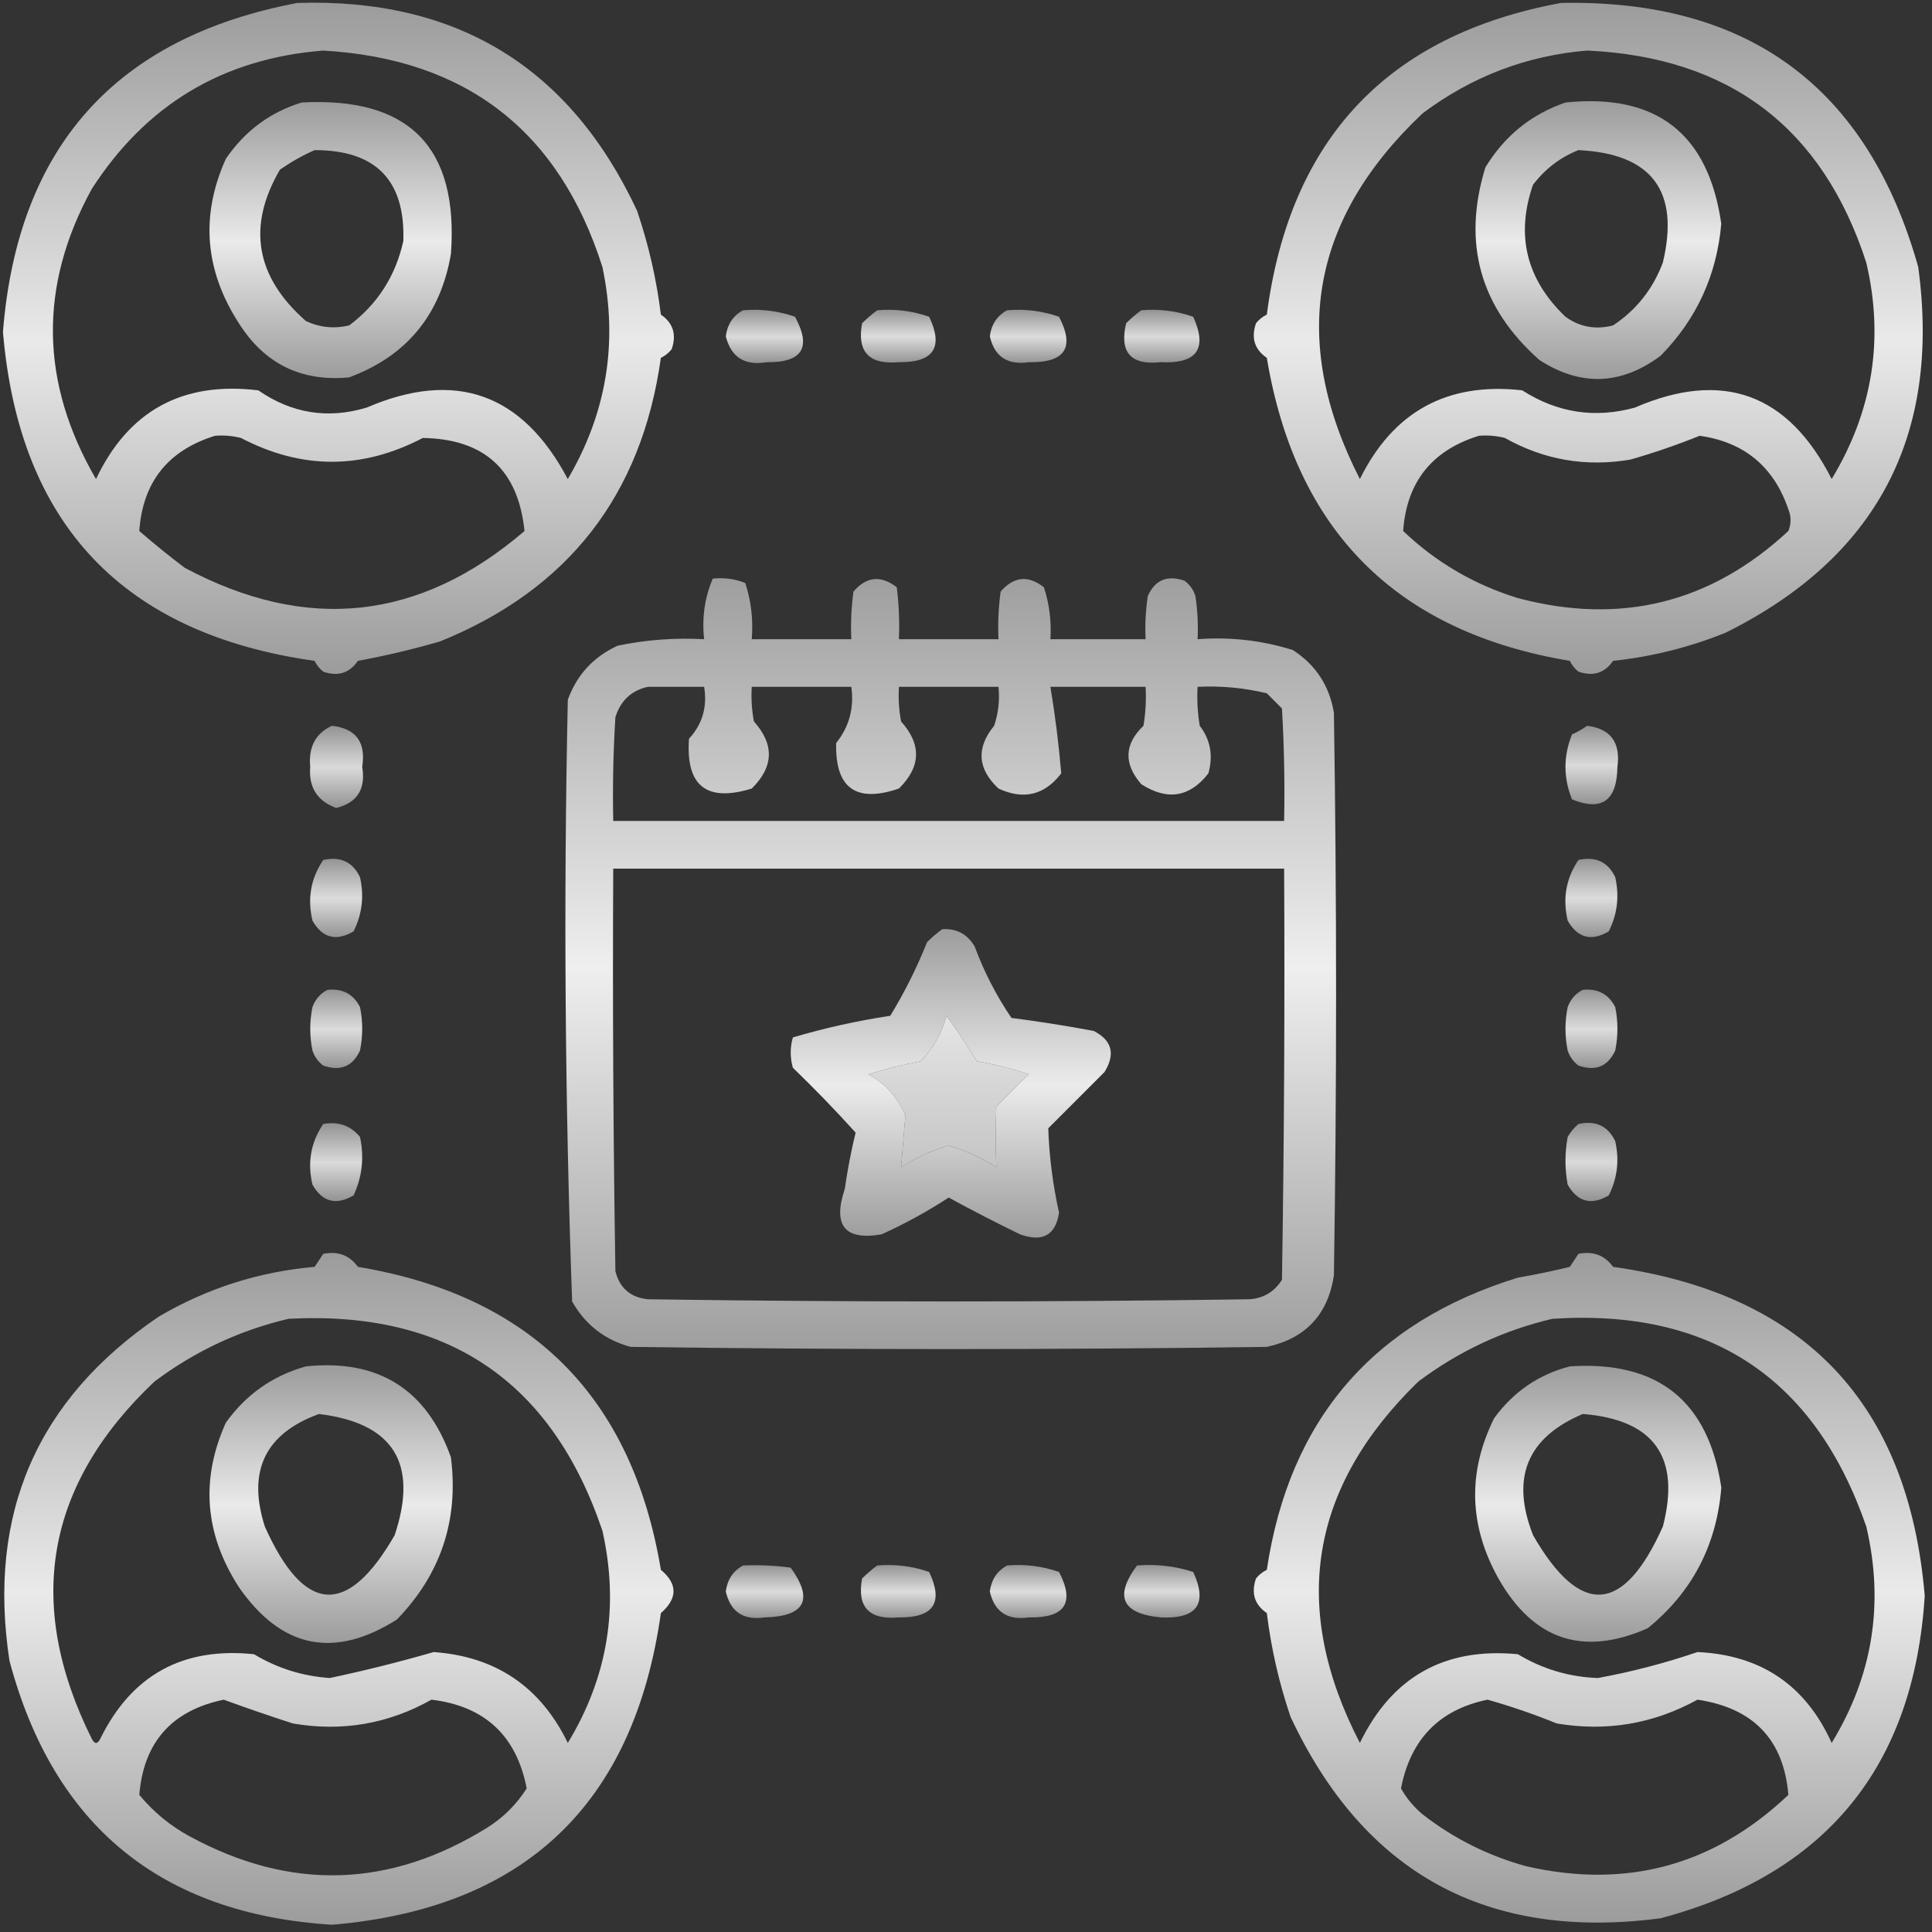 <svg width="68" height="68" viewBox="0 0 68 68" fill="none" xmlns="http://www.w3.org/2000/svg">
<rect x="0" y="0" width="68" height="68" fill="#333333" stroke="none"/>
<path opacity="0.896" fill-rule="evenodd" clip-rule="evenodd" d="M10.463 0.104C16.075 -0.075 20.061 2.362 22.422 7.416C22.827 8.606 23.107 9.825 23.26 11.073C23.692 11.368 23.819 11.774 23.641 12.291C23.536 12.422 23.409 12.523 23.26 12.596C22.586 17.425 19.996 20.751 15.49 22.575C14.537 22.852 13.572 23.08 12.596 23.26C12.3 23.692 11.894 23.819 11.377 23.641C11.246 23.536 11.145 23.409 11.072 23.26C4.331 22.308 0.675 18.449 0.104 11.682C0.621 5.173 4.074 1.314 10.463 0.104ZM11.377 1.78C16.406 2.071 19.681 4.61 21.203 9.397C21.761 12.043 21.354 14.531 19.984 16.862C18.386 13.84 16.025 13.002 12.9 14.348C11.537 14.755 10.268 14.552 9.092 13.739C6.425 13.414 4.52 14.455 3.379 16.862C1.408 13.471 1.357 10.069 3.227 6.655C5.14 3.68 7.857 2.055 11.377 1.78ZM7.568 15.338C7.877 15.314 8.182 15.339 8.482 15.415C10.615 16.532 12.748 16.532 14.881 15.415C17.048 15.449 18.241 16.541 18.461 18.69C14.782 21.846 10.796 22.278 6.502 19.985C5.955 19.572 5.422 19.14 4.902 18.69C5.024 16.968 5.913 15.851 7.568 15.338Z" fill="url(#paint0_linear_1726_2232)"/>
<path opacity="0.897" fill-rule="evenodd" clip-rule="evenodd" d="M54.947 0.103C61.545 -0.024 65.735 3.074 67.515 9.396C68.32 15.33 66.06 19.621 60.736 22.269C59.463 22.783 58.143 23.113 56.775 23.26C56.479 23.691 56.073 23.818 55.556 23.64C55.426 23.535 55.324 23.409 55.252 23.26C49.159 22.245 45.605 18.691 44.588 12.596C44.156 12.3 44.029 11.894 44.207 11.377C44.312 11.246 44.439 11.145 44.588 11.072C45.397 4.881 48.85 1.224 54.947 0.103ZM55.861 1.779C60.874 2.01 64.15 4.498 65.687 9.244C66.319 11.933 65.913 14.472 64.469 16.861C62.939 13.846 60.629 13.009 57.537 14.348C56.132 14.733 54.811 14.53 53.576 13.738C50.943 13.442 49.038 14.483 47.863 16.861C45.38 12.012 46.116 7.721 50.072 3.988C51.802 2.693 53.732 1.956 55.861 1.779ZM52.053 15.338C52.361 15.313 52.666 15.338 52.967 15.414C54.345 16.189 55.818 16.443 57.385 16.176C58.215 15.938 59.027 15.659 59.822 15.338C61.39 15.56 62.431 16.423 62.945 17.928C63.047 18.181 63.047 18.435 62.945 18.689C60.215 21.224 57.041 22.011 53.424 21.051C51.886 20.577 50.541 19.79 49.386 18.689C49.509 16.967 50.398 15.85 52.053 15.338Z" fill="url(#paint1_linear_1726_2232)"/>
<path opacity="0.898" fill-rule="evenodd" clip-rule="evenodd" d="M10.616 3.608C14.396 3.401 16.147 5.179 15.871 8.94C15.504 11.083 14.311 12.53 12.291 13.282C10.607 13.443 9.312 12.808 8.407 11.377C7.203 9.511 7.051 7.581 7.95 5.588C8.619 4.609 9.507 3.949 10.616 3.608ZM11.073 5.284C10.656 5.467 10.25 5.696 9.854 5.969C8.688 7.965 8.992 9.742 10.768 11.301C11.256 11.527 11.764 11.578 12.291 11.454C13.289 10.704 13.924 9.713 14.196 8.483C14.268 6.347 13.227 5.28 11.073 5.284Z" fill="url(#paint2_linear_1726_2232)"/>
<path opacity="0.898" fill-rule="evenodd" clip-rule="evenodd" d="M55.099 3.608C58.301 3.278 60.129 4.7 60.583 7.874C60.426 9.684 59.715 11.233 58.45 12.52C57.058 13.558 55.636 13.609 54.184 12.673C52.095 10.822 51.46 8.563 52.28 5.893C52.952 4.785 53.892 4.023 55.099 3.608ZM55.556 5.284C54.924 5.531 54.391 5.937 53.956 6.503C53.341 8.284 53.722 9.833 55.099 11.149C55.601 11.511 56.16 11.612 56.774 11.454C57.593 10.91 58.177 10.173 58.526 9.245C59.13 6.726 58.14 5.406 55.556 5.284Z" fill="url(#paint3_linear_1726_2232)"/>
<path opacity="0.822" fill-rule="evenodd" clip-rule="evenodd" d="M26.154 10.92C26.785 10.866 27.394 10.942 27.982 11.149C28.57 12.232 28.24 12.765 26.992 12.748C26.212 12.88 25.73 12.576 25.545 11.834C25.601 11.414 25.804 11.11 26.154 10.92Z" fill="url(#paint4_linear_1726_2232)"/>
<path opacity="0.83" fill-rule="evenodd" clip-rule="evenodd" d="M30.876 10.92C31.506 10.866 32.116 10.942 32.704 11.149C33.216 12.23 32.86 12.763 31.638 12.748C30.588 12.842 30.157 12.385 30.343 11.377C30.517 11.204 30.695 11.052 30.876 10.92Z" fill="url(#paint5_linear_1726_2232)"/>
<path opacity="0.83" fill-rule="evenodd" clip-rule="evenodd" d="M35.447 10.92C36.078 10.866 36.687 10.942 37.275 11.149C37.84 12.24 37.485 12.773 36.209 12.748C35.458 12.857 35.001 12.552 34.838 11.834C34.894 11.414 35.097 11.11 35.447 10.92Z" fill="url(#paint6_linear_1726_2232)"/>
<path opacity="0.821" fill-rule="evenodd" clip-rule="evenodd" d="M40.169 10.92C40.8 10.866 41.409 10.942 41.997 11.149C42.509 12.278 42.129 12.811 40.855 12.748C39.8 12.862 39.394 12.405 39.636 11.377C39.81 11.204 39.988 11.052 40.169 10.92Z" fill="url(#paint7_linear_1726_2232)"/>
<path opacity="0.921" fill-rule="evenodd" clip-rule="evenodd" d="M25.088 20.365C25.487 20.324 25.868 20.375 26.231 20.518C26.439 21.157 26.515 21.817 26.459 22.498C27.627 22.498 28.795 22.498 29.963 22.498C29.938 21.937 29.963 21.379 30.039 20.822C30.497 20.289 31.005 20.238 31.563 20.67C31.639 21.277 31.664 21.887 31.639 22.498C32.807 22.498 33.975 22.498 35.143 22.498C35.118 21.937 35.143 21.379 35.219 20.822C35.683 20.288 36.191 20.237 36.742 20.67C36.935 21.263 37.011 21.873 36.971 22.498C38.088 22.498 39.205 22.498 40.322 22.498C40.297 21.988 40.323 21.48 40.399 20.975C40.656 20.409 41.088 20.231 41.694 20.441C41.876 20.579 42.004 20.757 42.074 20.975C42.15 21.48 42.176 21.988 42.151 22.498C43.298 22.411 44.416 22.538 45.502 22.879C46.309 23.399 46.791 24.136 46.949 25.088C47.051 31.689 47.051 38.291 46.949 44.893C46.737 46.273 45.95 47.11 44.588 47.406C37.123 47.508 29.658 47.508 22.194 47.406C21.286 47.159 20.6 46.626 20.137 45.807C19.885 38.757 19.834 31.698 19.985 24.631C20.301 23.755 20.885 23.12 21.736 22.727C22.738 22.517 23.754 22.441 24.783 22.498C24.701 21.741 24.803 21.03 25.088 20.365ZM22.803 24.174C23.463 24.174 24.123 24.174 24.783 24.174C24.9 24.881 24.722 25.49 24.25 26.002C24.132 27.661 24.868 28.245 26.459 27.754C27.236 26.989 27.261 26.201 26.535 25.393C26.46 24.989 26.434 24.583 26.459 24.174C27.627 24.174 28.795 24.174 29.963 24.174C30.068 24.917 29.89 25.577 29.43 26.154C29.391 27.739 30.127 28.272 31.639 27.754C32.416 26.989 32.441 26.201 31.715 25.393C31.639 24.989 31.614 24.583 31.639 24.174C32.807 24.174 33.975 24.174 35.143 24.174C35.191 24.642 35.14 25.099 34.99 25.545C34.353 26.323 34.403 27.059 35.143 27.754C36.028 28.165 36.764 27.987 37.352 27.221C37.266 26.197 37.139 25.182 36.971 24.174C38.088 24.174 39.205 24.174 40.322 24.174C40.347 24.634 40.322 25.091 40.246 25.545C39.569 26.195 39.543 26.881 40.17 27.602C41.089 28.189 41.876 28.062 42.531 27.221C42.706 26.595 42.604 26.036 42.227 25.545C42.151 25.091 42.125 24.634 42.151 24.174C42.975 24.133 43.788 24.209 44.588 24.402C44.766 24.58 44.943 24.758 45.121 24.936C45.197 26.255 45.223 27.575 45.197 28.896C37.326 28.896 29.455 28.896 21.584 28.896C21.559 27.677 21.584 26.458 21.66 25.24C21.845 24.656 22.226 24.301 22.803 24.174ZM21.584 30.572C29.455 30.572 37.326 30.572 45.197 30.572C45.223 35.397 45.197 40.221 45.121 45.045C44.853 45.467 44.472 45.695 43.979 45.73C36.92 45.832 29.861 45.832 22.803 45.73C22.189 45.665 21.808 45.335 21.66 44.74C21.584 40.018 21.559 35.295 21.584 30.572ZM33.315 35.752C33.685 36.262 34.041 36.795 34.381 37.352C35.012 37.462 35.621 37.615 36.209 37.809C35.828 38.189 35.447 38.57 35.066 38.951C35.041 39.664 35.041 40.375 35.066 41.084C34.545 40.747 33.986 40.493 33.391 40.322C32.795 40.493 32.237 40.747 31.715 41.084C31.766 40.475 31.817 39.865 31.867 39.256C31.596 38.629 31.165 38.147 30.572 37.809C31.171 37.624 31.78 37.472 32.401 37.352C32.844 36.897 33.148 36.364 33.315 35.752Z" fill="url(#paint8_linear_1726_2232)"/>
<path opacity="0.82" fill-rule="evenodd" clip-rule="evenodd" d="M11.681 25.545C12.531 25.64 12.886 26.122 12.748 26.992C12.88 27.771 12.575 28.254 11.834 28.439C11.164 28.193 10.859 27.71 10.919 26.992C10.85 26.297 11.103 25.815 11.681 25.545Z" fill="url(#paint9_linear_1726_2232)"/>
<path opacity="0.82" fill-rule="evenodd" clip-rule="evenodd" d="M55.861 25.545C56.688 25.647 57.044 26.129 56.928 26.992C56.911 28.183 56.378 28.564 55.328 28.135C55.023 27.373 55.023 26.611 55.328 25.85C55.526 25.761 55.704 25.659 55.861 25.545Z" fill="url(#paint10_linear_1726_2232)"/>
<path opacity="0.829" fill-rule="evenodd" clip-rule="evenodd" d="M11.377 30.268C11.985 30.133 12.417 30.336 12.672 30.877C12.821 31.547 12.745 32.182 12.444 32.782C11.827 33.142 11.345 33.015 10.996 32.401C10.815 31.619 10.941 30.908 11.377 30.268Z" fill="url(#paint11_linear_1726_2232)"/>
<path opacity="0.829" fill-rule="evenodd" clip-rule="evenodd" d="M55.557 30.268C56.165 30.133 56.596 30.336 56.852 30.877C57.001 31.547 56.925 32.182 56.623 32.782C56.007 33.142 55.525 33.015 55.176 32.401C54.994 31.619 55.121 30.908 55.557 30.268Z" fill="url(#paint12_linear_1726_2232)"/>
<path opacity="0.903" fill-rule="evenodd" clip-rule="evenodd" d="M33.162 32.705C33.663 32.67 34.044 32.873 34.305 33.314C34.637 34.207 35.068 35.045 35.6 35.828C36.569 35.952 37.534 36.105 38.494 36.285C39.14 36.616 39.267 37.098 38.875 37.732C38.215 38.392 37.555 39.053 36.895 39.713C36.929 40.708 37.056 41.699 37.275 42.684C37.152 43.477 36.695 43.73 35.904 43.445C35.055 43.033 34.217 42.602 33.391 42.15C32.64 42.64 31.853 43.072 31.029 43.445C29.732 43.669 29.301 43.136 29.734 41.846C29.829 41.177 29.956 40.517 30.115 39.865C29.407 39.08 28.67 38.319 27.906 37.58C27.805 37.225 27.805 36.869 27.906 36.514C29.024 36.183 30.167 35.929 31.334 35.752C31.838 34.928 32.269 34.064 32.629 33.162C32.803 32.989 32.981 32.837 33.162 32.705ZM33.315 35.752C33.148 36.364 32.844 36.897 32.4 37.352C31.78 37.472 31.171 37.624 30.572 37.809C31.165 38.147 31.596 38.629 31.867 39.256C31.817 39.865 31.766 40.475 31.715 41.084C32.237 40.747 32.795 40.493 33.391 40.322C33.986 40.493 34.544 40.747 35.066 41.084C35.041 40.375 35.041 39.664 35.066 38.951C35.447 38.57 35.828 38.189 36.209 37.809C35.621 37.615 35.012 37.462 34.381 37.352C34.041 36.795 33.685 36.262 33.315 35.752Z" fill="url(#paint13_linear_1726_2232)"/>
<path opacity="0.829" fill-rule="evenodd" clip-rule="evenodd" d="M11.529 34.839C12.057 34.785 12.438 34.988 12.672 35.448C12.774 35.956 12.774 36.464 12.672 36.971C12.414 37.537 11.983 37.715 11.377 37.505C11.194 37.367 11.067 37.189 10.996 36.971C10.895 36.464 10.895 35.956 10.996 35.448C11.101 35.166 11.279 34.963 11.529 34.839Z" fill="url(#paint14_linear_1726_2232)"/>
<path opacity="0.829" fill-rule="evenodd" clip-rule="evenodd" d="M55.709 34.839C56.236 34.785 56.617 34.988 56.852 35.448C56.953 35.956 56.953 36.464 56.852 36.971C56.594 37.537 56.162 37.715 55.557 37.505C55.374 37.367 55.247 37.189 55.176 36.971C55.074 36.464 55.074 35.956 55.176 35.448C55.281 35.166 55.459 34.963 55.709 34.839Z" fill="url(#paint15_linear_1726_2232)"/>
<path opacity="0.82" fill-rule="evenodd" clip-rule="evenodd" d="M11.377 39.561C11.912 39.465 12.344 39.618 12.672 40.018C12.824 40.738 12.748 41.424 12.444 42.074C11.827 42.434 11.345 42.307 10.996 41.693C10.815 40.912 10.941 40.201 11.377 39.561Z" fill="url(#paint16_linear_1726_2232)"/>
<path opacity="0.82" fill-rule="evenodd" clip-rule="evenodd" d="M55.557 39.561C56.164 39.426 56.596 39.629 56.852 40.17C57.001 40.84 56.924 41.475 56.623 42.075C56.007 42.435 55.524 42.307 55.176 41.694C55.074 41.135 55.074 40.577 55.176 40.018C55.282 39.836 55.409 39.684 55.557 39.561Z" fill="url(#paint17_linear_1726_2232)"/>
<path opacity="0.898" fill-rule="evenodd" clip-rule="evenodd" d="M11.378 44.131C11.897 44.029 12.303 44.181 12.597 44.589C18.69 45.604 22.245 49.159 23.261 55.252C23.854 55.748 23.854 56.256 23.261 56.776C22.308 63.517 18.449 67.174 11.682 67.745C5.666 67.365 1.883 64.268 0.333 58.452C-0.453 53.287 1.299 49.25 5.589 46.34C7.284 45.344 9.112 44.76 11.073 44.589C11.179 44.433 11.28 44.281 11.378 44.131ZM10.159 46.417C15.743 46.122 19.425 48.61 21.204 53.881C21.801 56.534 21.394 59.023 19.985 61.346C19.025 59.369 17.451 58.302 15.262 58.147C14.056 58.496 12.838 58.8 11.606 59.061C10.647 58.995 9.758 58.716 8.94 58.223C6.438 57.963 4.636 58.953 3.532 61.194C3.43 61.397 3.329 61.397 3.227 61.194C0.867 56.445 1.603 52.255 5.436 48.626C6.867 47.554 8.442 46.818 10.159 46.417ZM7.874 59.823C8.669 60.114 9.482 60.393 10.311 60.661C12.04 60.957 13.665 60.678 15.186 59.823C17.062 60.049 18.18 61.09 18.538 62.946C18.184 63.503 17.727 63.96 17.167 64.317C13.72 66.461 10.216 66.563 6.655 64.622C5.982 64.254 5.398 63.772 4.903 63.174C5.054 61.322 6.044 60.205 7.874 59.823Z" fill="url(#paint18_linear_1726_2232)"/>
<path opacity="0.898" fill-rule="evenodd" clip-rule="evenodd" d="M55.556 44.131C56.076 44.029 56.482 44.181 56.775 44.589C63.517 45.541 67.173 49.4 67.744 56.167C67.365 62.183 64.267 65.966 58.451 67.516C52.362 68.319 48.021 65.958 45.425 60.432C45.02 59.242 44.741 58.024 44.588 56.776C44.156 56.48 44.029 56.074 44.207 55.557C44.312 55.427 44.439 55.325 44.588 55.252C45.378 49.969 48.323 46.541 53.424 44.969C54.038 44.864 54.647 44.737 55.252 44.589C55.357 44.433 55.459 44.281 55.556 44.131ZM54.642 46.417C60.195 46.056 63.877 48.493 65.687 53.729C66.323 56.435 65.917 58.974 64.469 61.346C63.553 59.315 61.979 58.249 59.746 58.147C58.611 58.534 57.443 58.839 56.242 59.061C55.231 59.025 54.291 58.746 53.424 58.223C50.847 57.975 48.993 59.017 47.863 61.346C45.402 56.59 46.087 52.35 49.92 48.626C51.351 47.554 52.925 46.818 54.642 46.417ZM52.357 59.823C53.179 60.055 53.991 60.334 54.795 60.661C56.547 60.955 58.198 60.675 59.746 59.823C61.715 60.116 62.782 61.233 62.945 63.174C60.327 65.655 57.255 66.493 53.728 65.688C52.382 65.32 51.163 64.71 50.072 63.86C49.759 63.598 49.505 63.293 49.31 62.946C49.647 61.213 50.662 60.172 52.357 59.823Z" fill="url(#paint19_linear_1726_2232)"/>
<path opacity="0.897" fill-rule="evenodd" clip-rule="evenodd" d="M10.768 48.092C13.314 47.828 15.015 48.895 15.871 51.291C16.149 53.506 15.514 55.41 13.967 57.004C11.756 58.4 9.903 58.019 8.407 55.861C7.203 53.995 7.051 52.065 7.95 50.072C8.664 49.077 9.603 48.417 10.768 48.092ZM11.225 49.768C9.332 50.457 8.697 51.778 9.321 53.729C10.705 56.821 12.228 56.922 13.891 54.033C14.735 51.505 13.847 50.083 11.225 49.768Z" fill="url(#paint20_linear_1726_2232)"/>
<path opacity="0.897" fill-rule="evenodd" clip-rule="evenodd" d="M55.253 48.092C58.352 47.887 60.129 49.309 60.585 52.357C60.419 54.391 59.556 56.041 57.995 57.308C55.724 58.312 53.972 57.728 52.739 55.556C51.7 53.694 51.65 51.815 52.587 49.92C53.267 48.985 54.156 48.375 55.253 48.092ZM55.71 49.767C53.749 50.594 53.165 52.016 53.958 54.033C55.62 56.922 57.144 56.821 58.528 53.728C59.16 51.288 58.22 49.968 55.71 49.767Z" fill="url(#paint21_linear_1726_2232)"/>
<path opacity="0.826" fill-rule="evenodd" clip-rule="evenodd" d="M26.154 55.1C26.715 55.075 27.274 55.1 27.83 55.176C28.641 56.306 28.337 56.89 26.916 56.928C26.165 57.037 25.708 56.732 25.545 56.014C25.601 55.594 25.804 55.29 26.154 55.1Z" fill="url(#paint22_linear_1726_2232)"/>
<path opacity="0.83" fill-rule="evenodd" clip-rule="evenodd" d="M30.876 55.1C31.506 55.046 32.116 55.122 32.704 55.328C33.216 56.41 32.86 56.943 31.638 56.928C30.588 57.022 30.157 56.565 30.343 55.557C30.517 55.384 30.695 55.231 30.876 55.1Z" fill="url(#paint23_linear_1726_2232)"/>
<path opacity="0.83" fill-rule="evenodd" clip-rule="evenodd" d="M35.447 55.1C36.078 55.046 36.687 55.122 37.275 55.328C37.84 56.419 37.485 56.953 36.209 56.928C35.458 57.036 35.001 56.732 34.838 56.014C34.894 55.594 35.097 55.289 35.447 55.1Z" fill="url(#paint24_linear_1726_2232)"/>
<path opacity="0.826" fill-rule="evenodd" clip-rule="evenodd" d="M40.018 55.1C40.699 55.044 41.359 55.12 41.998 55.328C42.513 56.453 42.132 56.986 40.856 56.928C39.49 56.799 39.211 56.189 40.018 55.1Z" fill="url(#paint25_linear_1726_2232)"/>
<defs>
<linearGradient id="paint0_linear_1726_2232" x1="11.911" y1="0.095" x2="11.911" y2="23.719" gradientUnits="userSpaceOnUse">
<stop stop-color="#A8A8A8"/>
<stop offset="0.505" stop-color="white"/>
<stop offset="1" stop-color="#A8A8A8"/>
</linearGradient>
<linearGradient id="paint1_linear_1726_2232" x1="55.901" y1="0.1" x2="55.901" y2="23.718" gradientUnits="userSpaceOnUse">
<stop stop-color="#A8A8A8"/>
<stop offset="0.505" stop-color="white"/>
<stop offset="1" stop-color="#A8A8A8"/>
</linearGradient>
<linearGradient id="paint2_linear_1726_2232" x1="11.636" y1="3.592" x2="11.636" y2="13.306" gradientUnits="userSpaceOnUse">
<stop stop-color="#A8A8A8"/>
<stop offset="0.505" stop-color="white"/>
<stop offset="1" stop-color="#A8A8A8"/>
</linearGradient>
<linearGradient id="paint3_linear_1726_2232" x1="56.258" y1="3.562" x2="56.258" y2="13.338" gradientUnits="userSpaceOnUse">
<stop stop-color="#A8A8A8"/>
<stop offset="0.505" stop-color="white"/>
<stop offset="1" stop-color="#A8A8A8"/>
</linearGradient>
<linearGradient id="paint4_linear_1726_2232" x1="26.905" y1="10.903" x2="26.905" y2="12.778" gradientUnits="userSpaceOnUse">
<stop stop-color="#A8A8A8"/>
<stop offset="0.505" stop-color="white"/>
<stop offset="1" stop-color="#A8A8A8"/>
</linearGradient>
<linearGradient id="paint5_linear_1726_2232" x1="31.616" y1="10.903" x2="31.616" y2="12.76" gradientUnits="userSpaceOnUse">
<stop stop-color="#A8A8A8"/>
<stop offset="0.505" stop-color="white"/>
<stop offset="1" stop-color="#A8A8A8"/>
</linearGradient>
<linearGradient id="paint6_linear_1726_2232" x1="36.187" y1="10.903" x2="36.187" y2="12.77" gradientUnits="userSpaceOnUse">
<stop stop-color="#A8A8A8"/>
<stop offset="0.505" stop-color="white"/>
<stop offset="1" stop-color="#A8A8A8"/>
</linearGradient>
<linearGradient id="paint7_linear_1726_2232" x1="40.893" y1="10.903" x2="40.893" y2="12.765" gradientUnits="userSpaceOnUse">
<stop stop-color="#A8A8A8"/>
<stop offset="0.505" stop-color="white"/>
<stop offset="1" stop-color="#A8A8A8"/>
</linearGradient>
<linearGradient id="paint8_linear_1726_2232" x1="33.463" y1="20.352" x2="33.463" y2="47.482" gradientUnits="userSpaceOnUse">
<stop stop-color="#A8A8A8"/>
<stop offset="0.505" stop-color="white"/>
<stop offset="1" stop-color="#A8A8A8"/>
</linearGradient>
<linearGradient id="paint9_linear_1726_2232" x1="11.843" y1="25.545" x2="11.843" y2="28.439" gradientUnits="userSpaceOnUse">
<stop stop-color="#A8A8A8"/>
<stop offset="0.505" stop-color="white"/>
<stop offset="1" stop-color="#A8A8A8"/>
</linearGradient>
<linearGradient id="paint10_linear_1726_2232" x1="56.024" y1="25.545" x2="56.024" y2="28.305" gradientUnits="userSpaceOnUse">
<stop stop-color="#A8A8A8"/>
<stop offset="0.505" stop-color="white"/>
<stop offset="1" stop-color="#A8A8A8"/>
</linearGradient>
<linearGradient id="paint11_linear_1726_2232" x1="11.831" y1="30.227" x2="11.831" y2="32.981" gradientUnits="userSpaceOnUse">
<stop stop-color="#A8A8A8"/>
<stop offset="0.505" stop-color="white"/>
<stop offset="1" stop-color="#A8A8A8"/>
</linearGradient>
<linearGradient id="paint12_linear_1726_2232" x1="56.011" y1="30.227" x2="56.011" y2="32.981" gradientUnits="userSpaceOnUse">
<stop stop-color="#A8A8A8"/>
<stop offset="0.505" stop-color="white"/>
<stop offset="1" stop-color="#A8A8A8"/>
</linearGradient>
<linearGradient id="paint13_linear_1726_2232" x1="33.464" y1="32.701" x2="33.464" y2="43.558" gradientUnits="userSpaceOnUse">
<stop stop-color="#A8A8A8"/>
<stop offset="0.505" stop-color="white"/>
<stop offset="1" stop-color="#A8A8A8"/>
</linearGradient>
<linearGradient id="paint14_linear_1726_2232" x1="11.834" y1="34.83" x2="11.834" y2="37.59" gradientUnits="userSpaceOnUse">
<stop stop-color="#A8A8A8"/>
<stop offset="0.505" stop-color="white"/>
<stop offset="1" stop-color="#A8A8A8"/>
</linearGradient>
<linearGradient id="paint15_linear_1726_2232" x1="56.014" y1="34.83" x2="56.014" y2="37.59" gradientUnits="userSpaceOnUse">
<stop stop-color="#A8A8A8"/>
<stop offset="0.505" stop-color="white"/>
<stop offset="1" stop-color="#A8A8A8"/>
</linearGradient>
<linearGradient id="paint16_linear_1726_2232" x1="11.832" y1="39.533" x2="11.832" y2="42.274" gradientUnits="userSpaceOnUse">
<stop stop-color="#A8A8A8"/>
<stop offset="0.505" stop-color="white"/>
<stop offset="1" stop-color="#A8A8A8"/>
</linearGradient>
<linearGradient id="paint17_linear_1726_2232" x1="56.013" y1="39.52" x2="56.013" y2="42.274" gradientUnits="userSpaceOnUse">
<stop stop-color="#A8A8A8"/>
<stop offset="0.505" stop-color="white"/>
<stop offset="1" stop-color="#A8A8A8"/>
</linearGradient>
<linearGradient id="paint18_linear_1726_2232" x1="11.928" y1="44.101" x2="11.928" y2="67.745" gradientUnits="userSpaceOnUse">
<stop stop-color="#A8A8A8"/>
<stop offset="0.505" stop-color="white"/>
<stop offset="1" stop-color="#A8A8A8"/>
</linearGradient>
<linearGradient id="paint19_linear_1726_2232" x1="55.936" y1="44.101" x2="55.936" y2="67.669" gradientUnits="userSpaceOnUse">
<stop stop-color="#A8A8A8"/>
<stop offset="0.505" stop-color="white"/>
<stop offset="1" stop-color="#A8A8A8"/>
</linearGradient>
<linearGradient id="paint20_linear_1726_2232" x1="11.654" y1="48.053" x2="11.654" y2="57.827" gradientUnits="userSpaceOnUse">
<stop stop-color="#A8A8A8"/>
<stop offset="0.505" stop-color="white"/>
<stop offset="1" stop-color="#A8A8A8"/>
</linearGradient>
<linearGradient id="paint21_linear_1726_2232" x1="56.252" y1="48.072" x2="56.252" y2="57.784" gradientUnits="userSpaceOnUse">
<stop stop-color="#A8A8A8"/>
<stop offset="0.505" stop-color="white"/>
<stop offset="1" stop-color="#A8A8A8"/>
</linearGradient>
<linearGradient id="paint22_linear_1726_2232" x1="26.909" y1="55.091" x2="26.909" y2="56.95" gradientUnits="userSpaceOnUse">
<stop stop-color="#A8A8A8"/>
<stop offset="0.505" stop-color="white"/>
<stop offset="1" stop-color="#A8A8A8"/>
</linearGradient>
<linearGradient id="paint23_linear_1726_2232" x1="31.616" y1="55.083" x2="31.616" y2="56.94" gradientUnits="userSpaceOnUse">
<stop stop-color="#A8A8A8"/>
<stop offset="0.505" stop-color="white"/>
<stop offset="1" stop-color="#A8A8A8"/>
</linearGradient>
<linearGradient id="paint24_linear_1726_2232" x1="36.187" y1="55.083" x2="36.187" y2="56.949" gradientUnits="userSpaceOnUse">
<stop stop-color="#A8A8A8"/>
<stop offset="0.505" stop-color="white"/>
<stop offset="1" stop-color="#A8A8A8"/>
</linearGradient>
<linearGradient id="paint25_linear_1726_2232" x1="40.894" y1="55.082" x2="40.894" y2="56.932" gradientUnits="userSpaceOnUse">
<stop stop-color="#A8A8A8"/>
<stop offset="0.505" stop-color="white"/>
<stop offset="1" stop-color="#A8A8A8"/>
</linearGradient>
</defs>
</svg>
